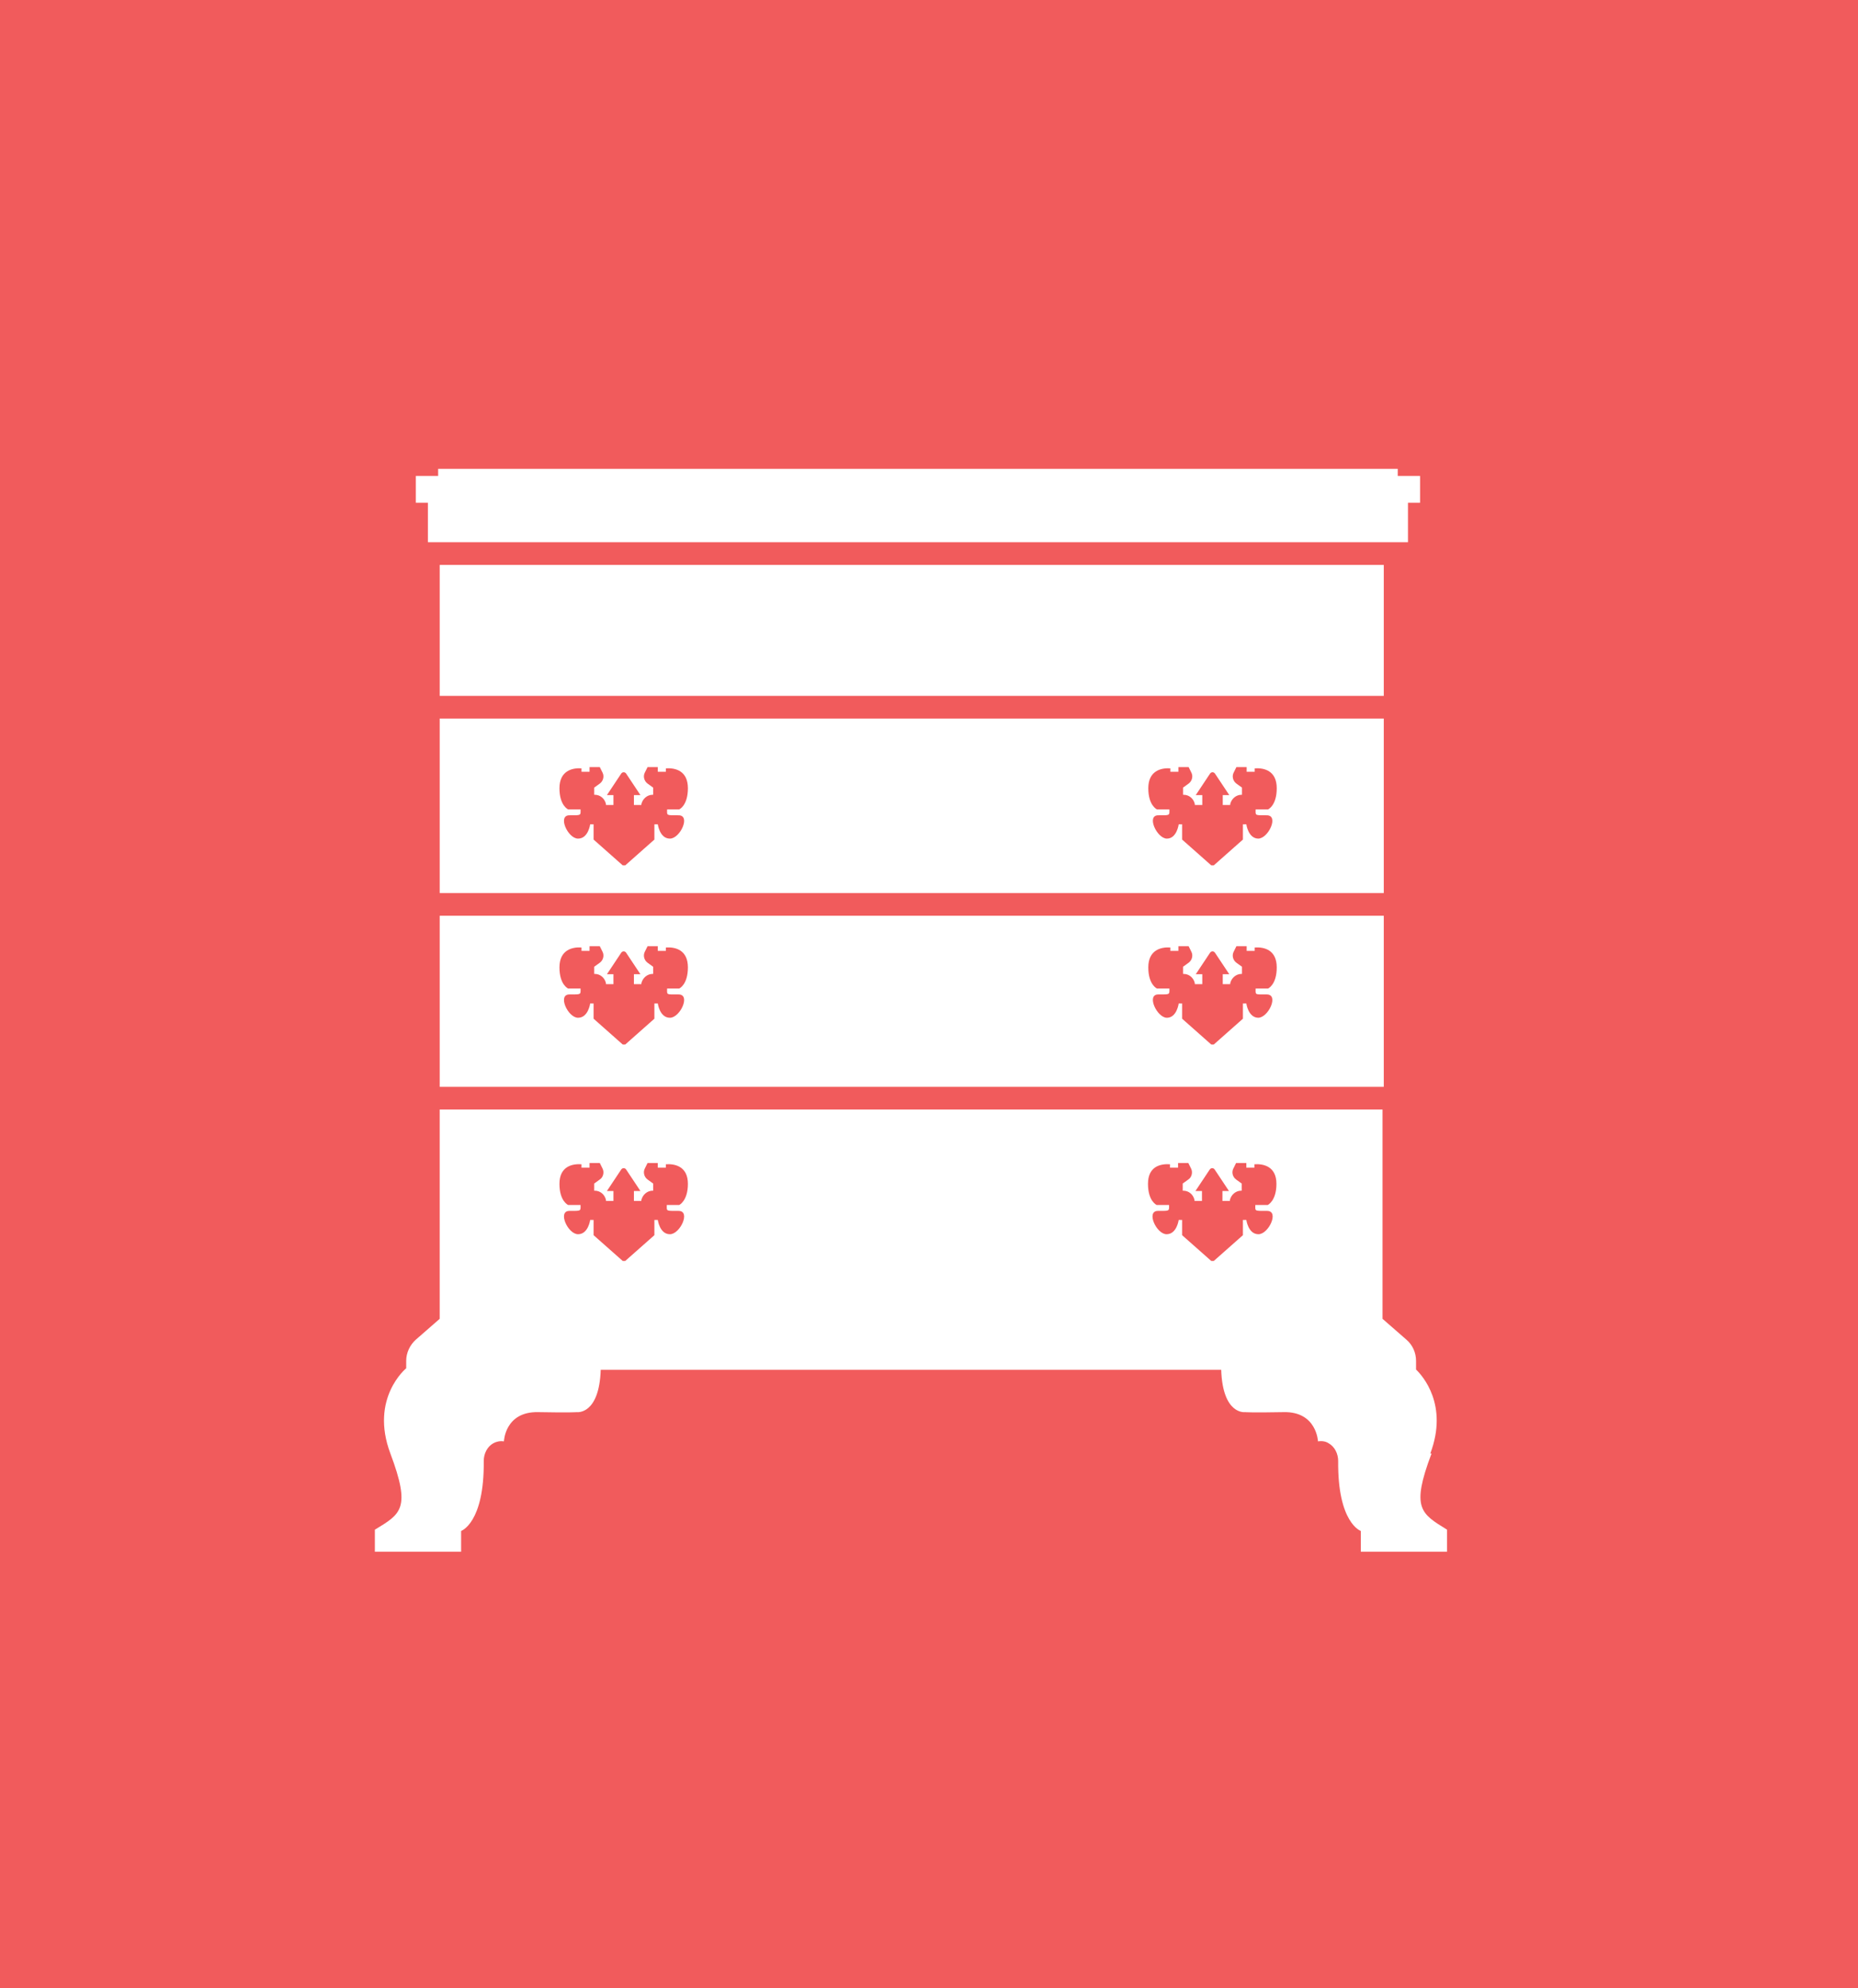 <svg width="114" height="122" viewBox="0 0 114 122" fill="none" xmlns="http://www.w3.org/2000/svg">
<g id="Group 187">
<path id="Vector" d="M114 0H0V122H114V0Z" fill="#F15B5C"/>
<path id="Vector_2" d="M84.903 34.663H26.979V42.697H84.903V34.663Z" fill="white"/>
<path id="Vector_3" d="M77.213 62.448C76.585 62.448 76.47 61.571 76.47 61.571H76.261V62.506L74.472 64.09H74.319L72.53 62.506V61.571H72.321C72.321 61.571 72.207 62.448 71.597 62.448C70.988 62.448 70.322 61.017 71.064 61.017C71.807 61.017 71.75 61.036 71.75 60.654H70.988C70.988 60.654 70.455 60.425 70.455 59.357C70.455 58.288 71.236 58.097 71.807 58.136V58.345H72.302V58.059H72.93L73.101 58.403C73.215 58.632 73.139 58.918 72.93 59.071L72.587 59.319V59.758H72.625C72.949 59.758 73.234 59.987 73.311 60.33V60.387H73.767V59.777H73.368L74.243 58.46C74.319 58.345 74.472 58.345 74.548 58.46L75.424 59.777H75.024V60.387H75.481V60.33C75.557 60.006 75.842 59.758 76.166 59.758H76.204V59.319L75.861 59.071C75.652 58.918 75.576 58.632 75.69 58.403L75.861 58.059H76.49V58.345H76.984V58.136C77.575 58.097 78.336 58.288 78.336 59.357C78.336 60.425 77.803 60.654 77.803 60.654H77.041C77.041 61.055 76.965 61.017 77.727 61.017C78.488 61.017 77.822 62.448 77.194 62.448M41.636 61.017C42.397 61.017 41.731 62.448 41.103 62.448C40.475 62.448 40.36 61.571 40.36 61.571H40.151V62.506L38.362 64.09H38.209L36.42 62.506V61.571H36.211C36.211 61.571 36.096 62.448 35.468 62.448C34.84 62.448 34.193 61.017 34.935 61.017C35.678 61.017 35.621 61.036 35.621 60.654H34.859C34.859 60.654 34.326 60.425 34.326 59.357C34.326 58.288 35.107 58.097 35.678 58.136V58.345H36.173V58.059H36.801L36.972 58.403C37.086 58.632 37.01 58.918 36.801 59.071L36.458 59.319V59.758H36.496C36.82 59.758 37.105 59.987 37.181 60.33V60.387H37.638V59.777H37.239L38.114 58.46C38.19 58.345 38.343 58.345 38.419 58.46L39.294 59.777H38.895V60.387H39.352V60.33C39.428 60.006 39.713 59.758 40.037 59.758H40.075V59.319L39.732 59.071C39.523 58.918 39.447 58.632 39.561 58.403L39.732 58.059H40.36V58.345H40.855V58.136C41.445 58.097 42.207 58.288 42.207 59.357C42.207 60.425 41.674 60.654 41.674 60.654H40.931C40.931 61.055 40.855 61.017 41.617 61.017M84.865 56.189H26.979V66.685H84.903V56.189H84.865Z" fill="white"/>
<path id="Vector_4" d="M77.213 51.456C76.585 51.456 76.47 50.579 76.47 50.579H76.261V51.514L74.472 53.098H74.319L72.53 51.514V50.579H72.321C72.321 50.579 72.207 51.456 71.597 51.456C70.988 51.456 70.322 50.025 71.064 50.025C71.807 50.025 71.75 50.044 71.75 49.663H70.988C70.988 49.663 70.455 49.434 70.455 48.365C70.455 47.296 71.236 47.105 71.807 47.144V47.354H72.302V47.067H72.93L73.101 47.411C73.215 47.64 73.139 47.926 72.93 48.079L72.587 48.327V48.766H72.625C72.949 48.766 73.234 48.995 73.311 49.338V49.395H73.767V48.785H73.368L74.243 47.468C74.319 47.354 74.472 47.354 74.548 47.468L75.424 48.785H75.024V49.395H75.481V49.338C75.557 49.014 75.842 48.766 76.166 48.766H76.204V48.327L75.861 48.079C75.652 47.926 75.576 47.64 75.69 47.411L75.861 47.067H76.49V47.354H76.984V47.144C77.575 47.105 78.336 47.296 78.336 48.365C78.336 49.434 77.803 49.663 77.803 49.663H77.041C77.041 50.044 76.965 50.025 77.727 50.025C78.488 50.025 77.822 51.456 77.194 51.456M41.636 50.025C42.397 50.025 41.731 51.456 41.103 51.456C40.475 51.456 40.36 50.579 40.36 50.579H40.151V51.514L38.362 53.098H38.209L36.42 51.514V50.579H36.211C36.211 50.579 36.096 51.456 35.468 51.456C34.84 51.456 34.193 50.025 34.935 50.025C35.678 50.025 35.621 50.044 35.621 49.663H34.859C34.859 49.663 34.326 49.434 34.326 48.365C34.326 47.296 35.107 47.105 35.678 47.144V47.354H36.173V47.067H36.801L36.972 47.411C37.086 47.64 37.01 47.926 36.801 48.079L36.458 48.327V48.766H36.496C36.82 48.766 37.105 48.995 37.181 49.338V49.395H37.638V48.785H37.239L38.114 47.468C38.19 47.354 38.343 47.354 38.419 47.468L39.294 48.785H38.895V49.395H39.352V49.338C39.428 49.014 39.713 48.766 40.037 48.766H40.075V48.327L39.732 48.079C39.523 47.926 39.447 47.64 39.561 47.411L39.732 47.067H40.36V47.354H40.855V47.144C41.445 47.105 42.207 47.296 42.207 48.365C42.207 49.434 41.674 49.663 41.674 49.663H40.931C40.931 50.044 40.855 50.025 41.617 50.025M84.865 44.09H26.979V54.796H84.903V44.09H84.865Z" fill="white"/>
<path id="Vector_5" d="M77.746 74.299C78.507 74.299 77.841 75.73 77.213 75.73C76.584 75.73 76.47 74.853 76.47 74.853H76.261V75.788L74.472 77.371H74.319L72.53 75.788V74.853H72.32C72.32 74.853 72.206 75.73 71.578 75.73C70.95 75.73 70.303 74.299 71.045 74.299C71.787 74.299 71.73 74.318 71.73 73.936H70.969C70.969 73.936 70.436 73.707 70.436 72.639C70.436 71.57 71.198 71.398 71.787 71.437V71.647H72.282V71.36H72.911L73.082 71.704C73.196 71.933 73.12 72.238 72.911 72.372L72.568 72.62V73.059H72.606C72.93 73.059 73.215 73.288 73.291 73.631V73.688H73.748V73.078H73.348L74.224 71.761C74.3 71.647 74.453 71.647 74.529 71.761L75.404 73.078H75.004V73.688H75.461V73.631C75.537 73.307 75.823 73.059 76.147 73.059H76.185V72.62L75.842 72.372C75.633 72.219 75.556 71.933 75.671 71.704L75.842 71.36H76.47V71.647H76.965V71.437C77.555 71.398 78.317 71.589 78.317 72.639C78.317 73.688 77.784 73.936 77.784 73.936H77.022C77.022 74.318 76.946 74.299 77.707 74.299M41.636 74.299C42.397 74.299 41.731 75.73 41.103 75.73C40.474 75.73 40.36 74.853 40.36 74.853H40.151V75.788L38.361 77.371H38.209L36.42 75.788V74.853H36.211C36.211 74.853 36.096 75.73 35.468 75.73C34.84 75.73 34.193 74.299 34.935 74.299C35.678 74.299 35.62 74.318 35.62 73.936H34.859C34.859 73.936 34.326 73.707 34.326 72.639C34.326 71.57 35.106 71.398 35.678 71.437V71.647H36.172V71.36H36.801L36.972 71.704C37.086 71.933 37.01 72.238 36.801 72.372L36.458 72.62V73.059H36.496C36.82 73.059 37.105 73.288 37.181 73.631V73.688H37.638V73.078H37.238L38.114 71.761C38.19 71.647 38.343 71.647 38.419 71.761L39.294 73.078H38.895V73.688H39.351V73.631C39.428 73.307 39.713 73.059 40.037 73.059H40.075V72.62L39.732 72.372C39.523 72.219 39.447 71.933 39.561 71.704L39.732 71.36H40.36V71.647H40.855V71.437C41.445 71.398 42.207 71.589 42.207 72.639C42.207 73.688 41.674 73.936 41.674 73.936H40.912C40.912 74.318 40.836 74.299 41.597 74.299M87.758 89.184C88.881 86.207 87.282 84.413 86.883 84.032V83.497C86.883 83.001 86.673 82.524 86.293 82.2L84.827 80.921V68.078H26.978V80.921L25.513 82.2C25.151 82.524 24.923 83.001 24.923 83.497V83.955C24.923 83.955 22.676 85.787 23.952 89.184C25.227 92.581 24.599 92.886 23 93.859V95.214H28.292V93.936C28.292 93.936 29.72 93.459 29.681 89.642C29.681 89.203 29.891 88.764 30.271 88.554C30.443 88.459 30.671 88.402 30.919 88.44C30.919 88.44 30.976 86.608 33.013 86.646C35.03 86.684 35.392 86.646 35.392 86.646C35.392 86.646 36.763 86.837 36.858 84.051H74.928C75.024 86.837 76.394 86.646 76.394 86.646C76.394 86.646 76.756 86.684 78.773 86.646C80.791 86.608 80.867 88.44 80.867 88.44C81.115 88.402 81.343 88.44 81.515 88.554C81.895 88.764 82.105 89.203 82.105 89.642C82.067 93.459 83.494 93.936 83.494 93.936V95.214H88.786V93.859C87.187 92.867 86.559 92.562 87.834 89.184" fill="white"/>
<path id="Vector_6" d="M84.941 33.27H86.388V30.846H87.13V29.205H85.76V28.766H26.883V29.205H25.513V30.846H26.255V33.27H27.702H84.941Z" fill="white"/>
</g>
</svg>
